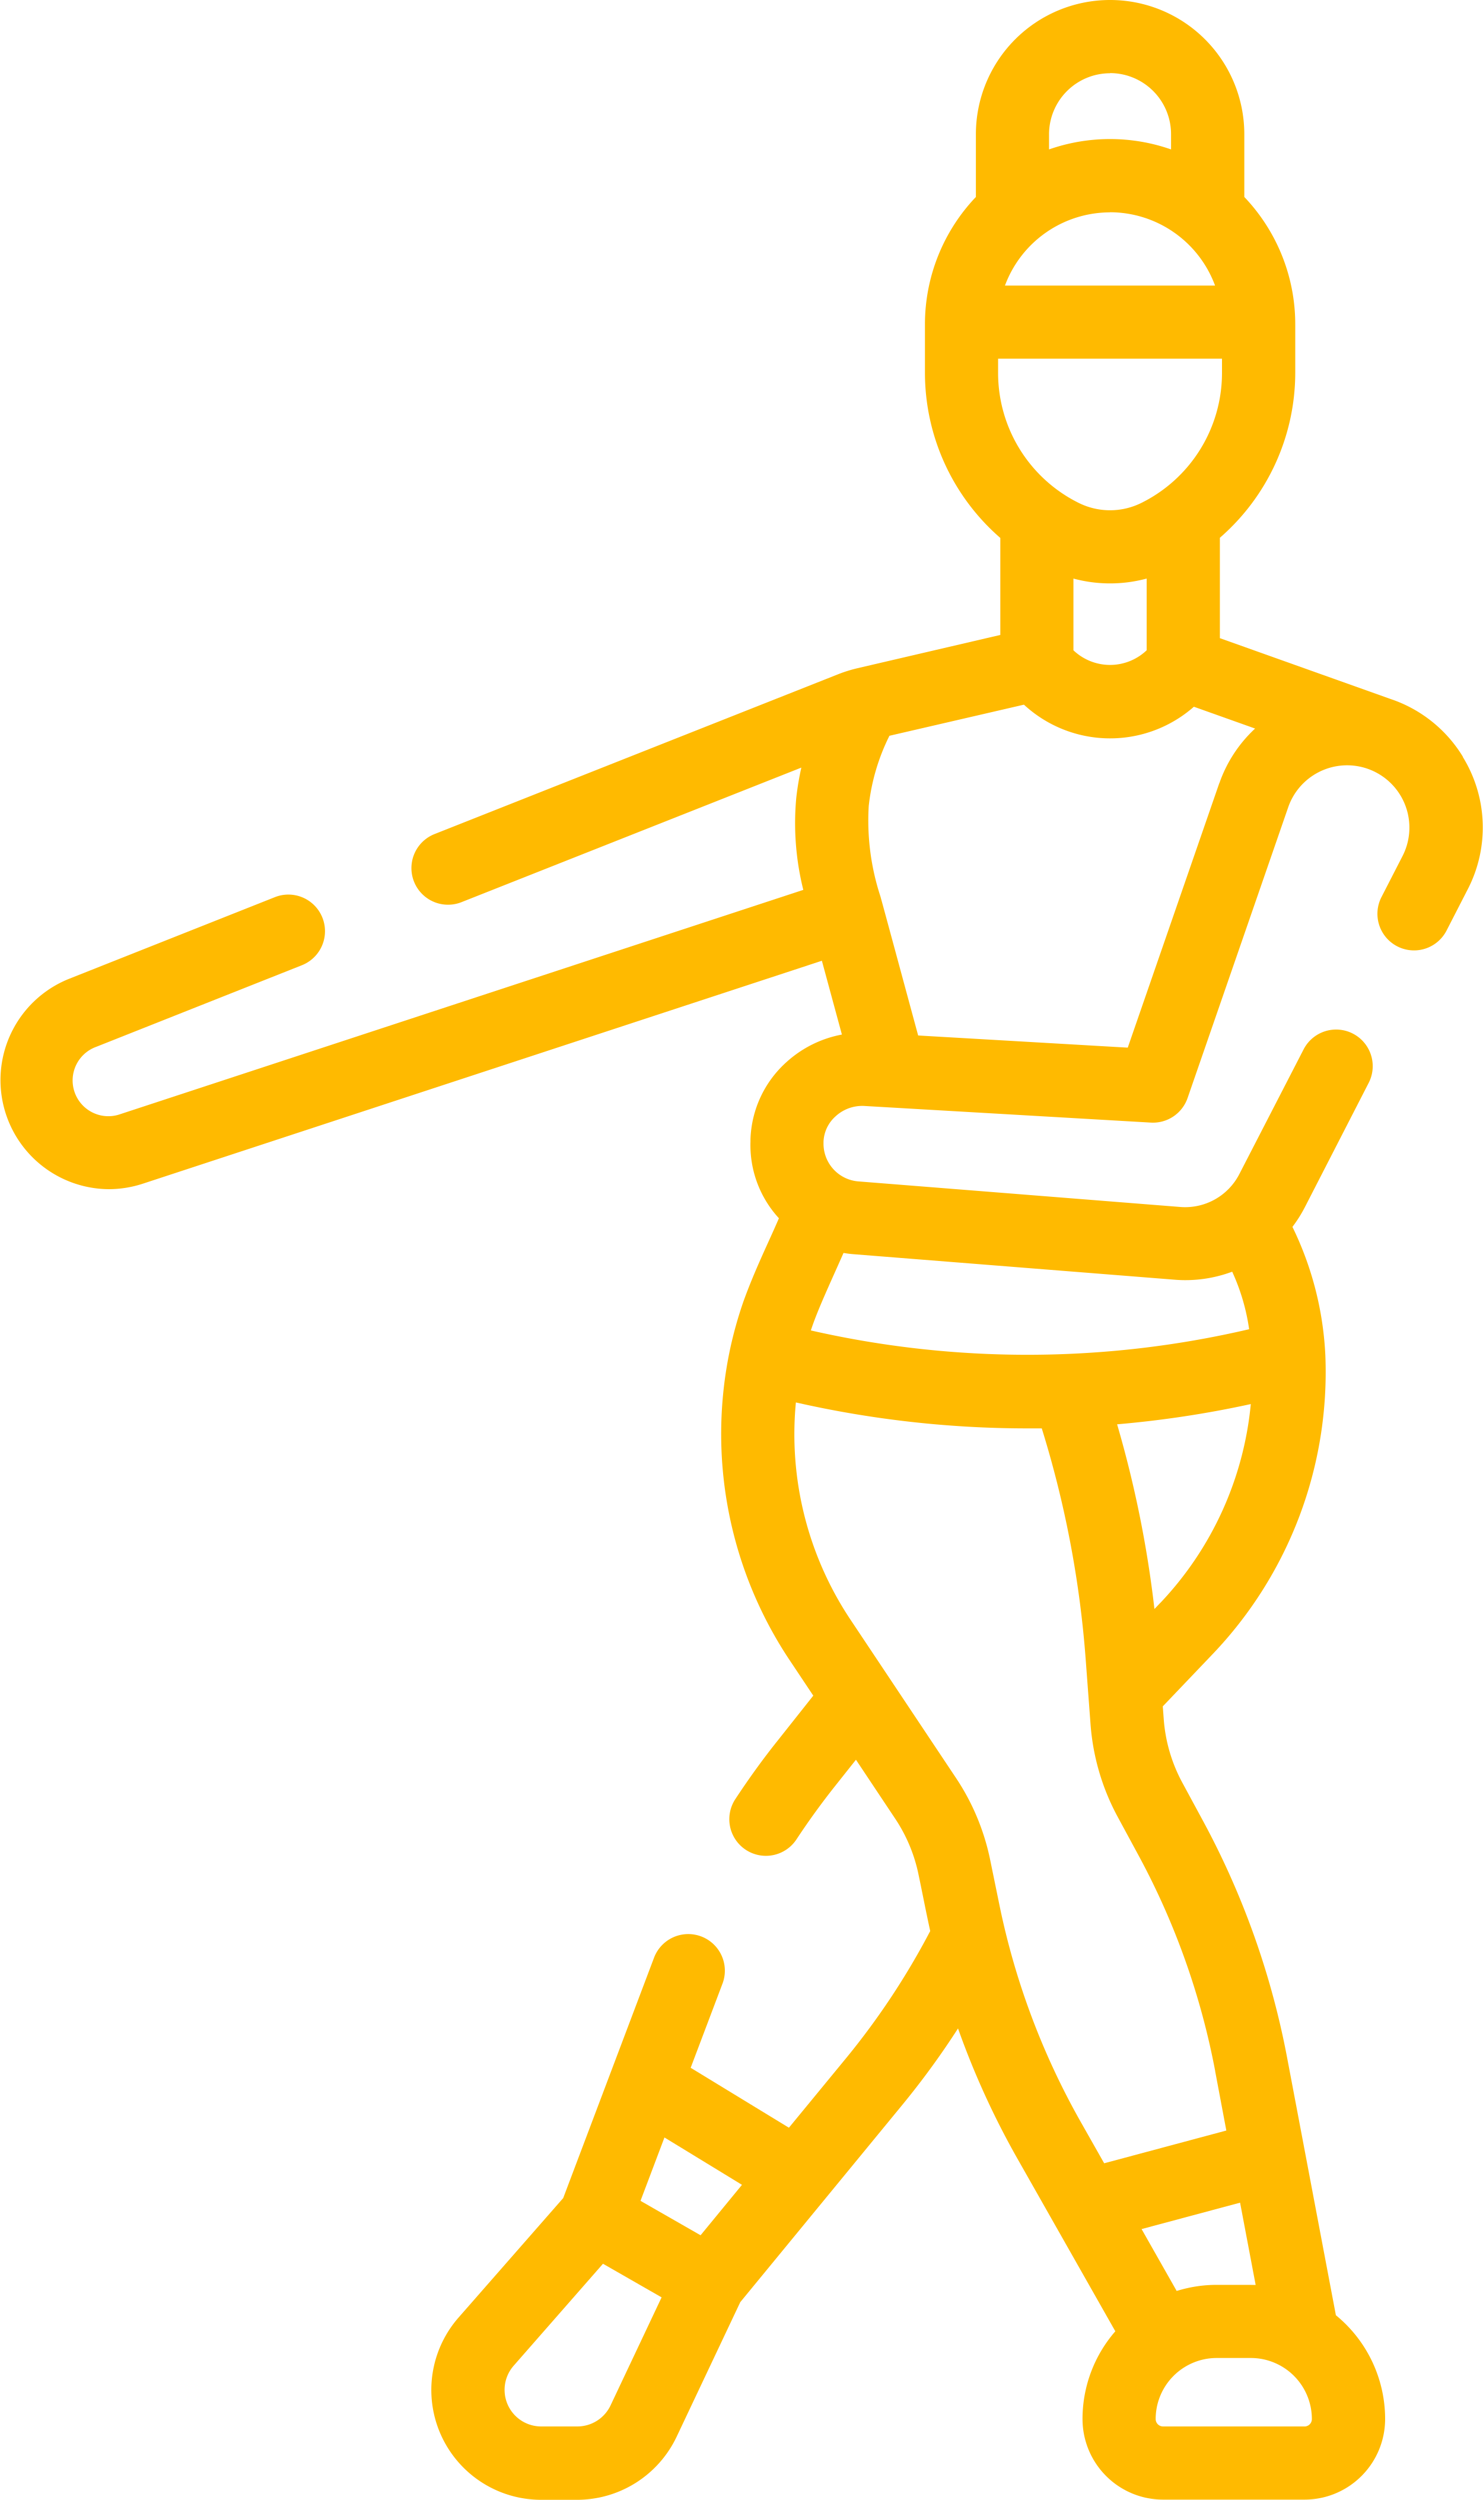 <svg xmlns="http://www.w3.org/2000/svg" width="40" height="67.401" viewBox="0 0 40 67.401">
  <path id="svg-classes-zumba" d="M143.532,20.41a3.631,3.631,0,0,0-1.958-1.564h0l-4.6-1.639V14.5a5.9,5.9,0,0,0,2.033-4.433V8.746a4.975,4.975,0,0,0-1.374-3.435V3.62a3.62,3.62,0,0,0-7.24,0V5.311a4.976,4.976,0,0,0-1.374,3.436v1.325a5.9,5.9,0,0,0,2.033,4.433V17.12l-3.865.9h0a3.763,3.763,0,0,0-.507.159l-10.888,4.31a.987.987,0,1,0,.727,1.836l9.166-3.628a7.56,7.56,0,0,0-.137.817,7.428,7.428,0,0,0,.19,2.48l-18.416,6.045a.964.964,0,0,1-.656-1.813l5.547-2.2a.987.987,0,1,0-.727-1.836l-5.547,2.2A2.941,2.941,0,0,0,107,32.064a2.968,2.968,0,0,0,.927-.149l18.312-6.01.54,1.99a3.061,3.061,0,0,0-1.5.747,2.924,2.924,0,0,0-.966,2.077l0,.067a2.911,2.911,0,0,0,.767,2.062c-.266.623-.645,1.377-.959,2.25a10.945,10.945,0,0,0-.361,1.293h0a11,11,0,0,0,1.589,8.342l.658.987-.965,1.218c-.4.5-.783,1.033-1.137,1.571a.987.987,0,1,0,1.649,1.086c.322-.489.671-.971,1.035-1.43l.569-.717,1.059,1.59a4.26,4.26,0,0,1,.63,1.512c.142.68.169.848.314,1.517a20.1,20.1,0,0,1-2.269,3.428L125.35,57.37,122.7,55.754l.858-2.268a.987.987,0,1,0-1.846-.7l-2.45,6.481-2.823,3.222a2.962,2.962,0,0,0,2.228,4.914h.976a2.975,2.975,0,0,0,2.678-1.7l1.717-3.63,4.378-5.328a22.071,22.071,0,0,0,1.495-2.052,22.043,22.043,0,0,0,1.587,3.484l2.656,4.682a3.6,3.6,0,0,0-.885,2.367,2.174,2.174,0,0,0,2.172,2.172h3.818a2.175,2.175,0,0,0,2.172-2.172,3.614,3.614,0,0,0-1.328-2.8l-1.315-6.942a22.02,22.02,0,0,0-2.272-6.393l-.557-1.029a4.254,4.254,0,0,1-.5-1.718l-.025-.335,1.365-1.43a11.01,11.01,0,0,0,3.02-8.027,8.831,8.831,0,0,0-.888-3.471,3.649,3.649,0,0,0,.333-.527l1.724-3.357a.987.987,0,0,0-1.757-.9L137.5,31.655a1.643,1.643,0,0,1-1.594.889l-8.663-.688a1.021,1.021,0,0,1-.96-1.005l0-.067a.968.968,0,0,1,.325-.684,1.062,1.062,0,0,1,.771-.28l7.734.449a.988.988,0,0,0,.99-.663l2.714-7.84a1.681,1.681,0,0,1,1.588-1.131,1.68,1.68,0,0,1,1.495,2.448l-.568,1.106a.987.987,0,0,0,1.757.9l.568-1.106a3.628,3.628,0,0,0-.131-3.574Zm-19.448,38.5-1.117,1.36-1.62-.928.646-1.709Zm-3.546,5.95a.992.992,0,0,1-.893.565h-.976a.987.987,0,0,1-.743-1.638l2.409-2.749,1.581.906Zm18.722.565h-3.818a.2.2,0,0,1-.2-.2,1.647,1.647,0,0,1,1.646-1.646h.921a1.647,1.647,0,0,1,1.646,1.646A.2.2,0,0,1,139.26,65.426Zm-1.448-3.818h-.921a3.612,3.612,0,0,0-1.082.165l-.947-1.669,2.657-.712.42,2.219C137.9,61.61,137.855,61.608,137.812,61.608Zm-.964-5.754.3,1.593-3.295.883-.637-1.124a20.049,20.049,0,0,1-2.189-5.844l-.248-1.209a6.224,6.224,0,0,0-.921-2.21l-2.867-4.3a9.009,9.009,0,0,1-1.453-5.828,28.227,28.227,0,0,0,6.242.7c.13,0,.26,0,.39,0a27.993,27.993,0,0,1,1.184,6.22l.132,1.767A6.216,6.216,0,0,0,134.224,49l.557,1.029a20.053,20.053,0,0,1,2.068,5.821Zm-1.48-12.636-.159.167a29.97,29.97,0,0,0-1.007-4.98,28.2,28.2,0,0,0,3.606-.546A9.029,9.029,0,0,1,135.368,43.219Zm.677-8.7a3.613,3.613,0,0,0,1.261-.228,5.6,5.6,0,0,1,.457,1.551,26.3,26.3,0,0,1-11.821.033c.169-.526.494-1.216.881-2.09.088.015.177.027.268.034l8.663.688c.1.008.194.012.291.012ZM133.024,15.6a3.8,3.8,0,0,0,1.975,0v1.934a1.433,1.433,0,0,1-1.975,0Zm.987-9.877A3.025,3.025,0,0,1,136.844,7.7h-5.667A3.025,3.025,0,0,1,134.011,5.726Zm0-3.752a1.647,1.647,0,0,1,1.646,1.646v.412a4.979,4.979,0,0,0-3.291,0V3.62A1.647,1.647,0,0,1,134.011,1.975Zm-3.02,7.7h6.04v.4a3.911,3.911,0,0,1-2.176,3.49,1.9,1.9,0,0,1-1.687,0,3.911,3.911,0,0,1-2.176-3.49v-.4Zm5.968,11.443-2.47,7.134-5.653-.328c-.173-.634-.879-3.249-1.017-3.747a6.568,6.568,0,0,1-.316-2.445,5.612,5.612,0,0,1,.558-1.889L131.689,19a3.423,3.423,0,0,0,4.584.056l1.651.588a3.644,3.644,0,0,0-.965,1.477Z" transform="translate(-104.071 0)" fill="#ffba00"/>
</svg>
